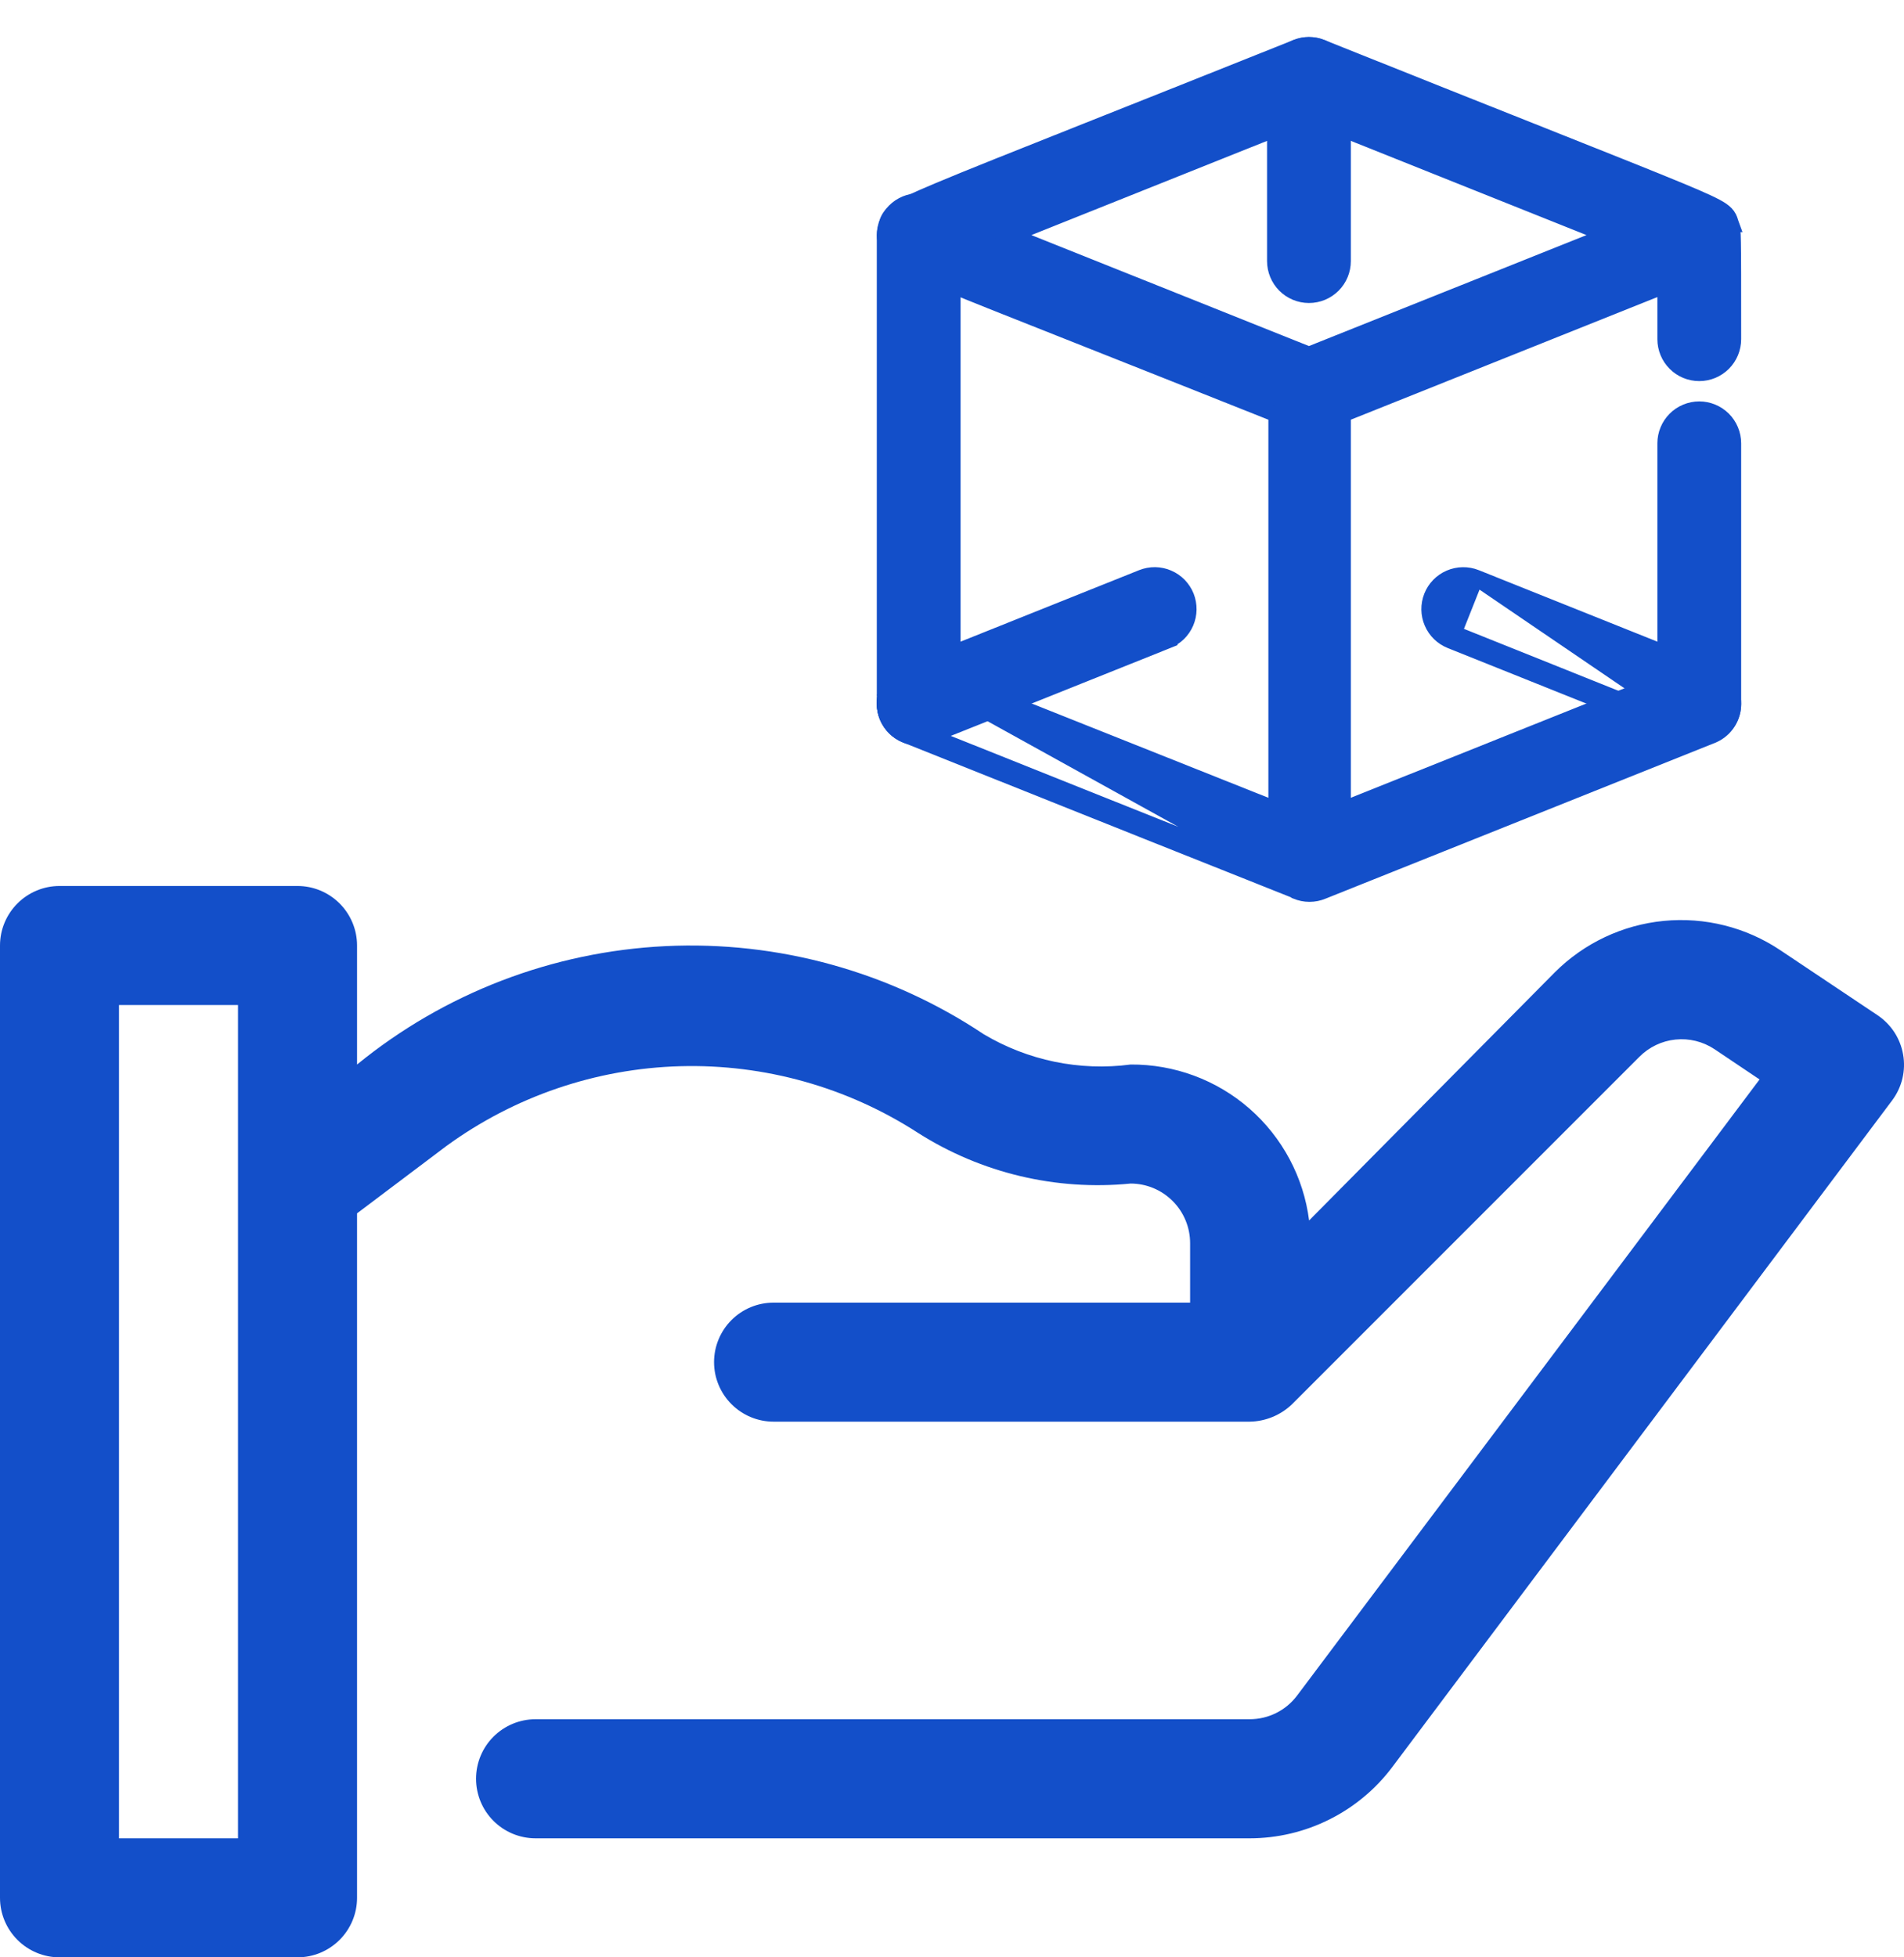 <svg width="36" height="37" viewBox="0 0 36 37" fill="none" xmlns="http://www.w3.org/2000/svg">
<path d="M35.497 19.189L33.663 17.963C33.014 17.528 32.234 17.332 31.456 17.408C30.679 17.484 29.952 17.827 29.399 18.379L24.752 23.071C24.648 22.252 24.246 21.5 23.624 20.956C23.002 20.413 22.203 20.117 21.377 20.123C20.412 20.25 19.433 20.047 18.598 19.549C16.822 18.365 14.712 17.782 12.58 17.885C10.447 17.989 8.404 18.773 6.751 20.123V17.873C6.751 17.575 6.632 17.289 6.421 17.078C6.21 16.867 5.924 16.748 5.625 16.748H1.125C0.827 16.748 0.541 16.867 0.33 17.078C0.119 17.289 0 17.575 0 17.873L0 35.875C0 36.173 0.119 36.459 0.33 36.67C0.541 36.881 0.827 37 1.125 37H5.625C5.924 37 6.21 36.881 6.421 36.67C6.632 36.459 6.751 36.173 6.751 35.875V22.936L8.438 21.665C9.726 20.726 11.268 20.199 12.861 20.155C14.454 20.111 16.023 20.551 17.36 21.417C18.555 22.176 19.969 22.512 21.377 22.373C21.675 22.373 21.961 22.492 22.172 22.703C22.383 22.914 22.502 23.2 22.502 23.499V24.624H14.626C14.328 24.624 14.042 24.742 13.831 24.953C13.62 25.164 13.501 25.45 13.501 25.749C13.501 26.047 13.62 26.333 13.831 26.544C14.042 26.755 14.328 26.874 14.626 26.874H23.627C23.925 26.87 24.21 26.753 24.426 26.548L30.997 19.977C31.18 19.793 31.421 19.677 31.679 19.651C31.938 19.624 32.197 19.688 32.414 19.831L33.269 20.405L24.527 32.049C24.422 32.189 24.287 32.303 24.13 32.381C23.974 32.459 23.802 32.499 23.627 32.499H10.126C9.827 32.499 9.541 32.618 9.33 32.829C9.119 33.04 9.001 33.326 9.001 33.624C9.001 33.923 9.119 34.209 9.33 34.42C9.541 34.631 9.827 34.75 10.126 34.75H23.627C24.151 34.75 24.668 34.628 25.137 34.393C25.605 34.159 26.013 33.819 26.327 33.4L35.778 20.798C35.869 20.676 35.934 20.536 35.97 20.387C36.005 20.238 36.01 20.084 35.983 19.933C35.957 19.783 35.9 19.639 35.817 19.511C35.733 19.384 35.624 19.274 35.497 19.189ZM4.5 34.75H2.25V18.998H4.5V34.75Z" fill="#134FC9"/>
<path d="M21.594 10.917L21.594 10.917L17.133 12.703C17.132 12.703 17.132 12.703 17.132 12.703C16.993 12.758 16.878 12.86 16.806 12.991C16.734 13.122 16.71 13.274 16.738 13.421C16.766 13.568 16.845 13.7 16.96 13.795C17.076 13.89 17.221 13.942 17.37 13.942L17.37 13.792V13.942C17.372 13.942 17.373 13.942 17.377 13.942C17.378 13.942 17.378 13.942 17.379 13.942C17.384 13.943 17.395 13.944 17.409 13.944C17.442 13.944 17.473 13.937 17.508 13.927C17.575 13.906 17.7 13.86 17.963 13.755C18.232 13.649 18.652 13.48 19.318 13.213C19.971 12.951 20.858 12.595 22.07 12.111L22.014 11.971L22.069 12.111C22.148 12.08 22.219 12.033 22.28 11.975C22.34 11.916 22.389 11.845 22.422 11.768C22.455 11.691 22.473 11.607 22.474 11.523C22.475 11.439 22.46 11.355 22.429 11.276C22.398 11.198 22.351 11.127 22.293 11.066C22.234 11.006 22.163 10.957 22.086 10.924C22.009 10.89 21.925 10.873 21.841 10.871C21.756 10.87 21.673 10.886 21.594 10.917Z" fill="#134FC9" stroke="#134FC9" stroke-width="0.3"/>
<path d="M24.295 5.39C24.416 5.51 24.579 5.578 24.749 5.578C24.92 5.578 25.083 5.51 25.203 5.39C25.324 5.269 25.391 5.106 25.391 4.936V1.492C25.391 1.322 25.324 1.158 25.203 1.038C25.083 0.918 24.92 0.85 24.749 0.85C24.579 0.85 24.416 0.918 24.295 1.038C24.175 1.158 24.107 1.322 24.107 1.492V4.936C24.107 5.106 24.175 5.269 24.295 5.39Z" fill="#134FC9" stroke="#134FC9" stroke-width="0.3"/>
<path d="M27.904 10.917L27.904 10.917L32.366 12.703C32.366 12.703 32.366 12.703 32.366 12.703C32.505 12.758 32.621 12.86 32.693 12.991C32.765 13.122 32.789 13.274 32.761 13.421C32.733 13.568 32.654 13.7 32.538 13.795C32.423 13.89 32.278 13.942 32.129 13.942M27.904 10.917L32.129 13.792M27.904 10.917C27.746 10.854 27.569 10.857 27.413 10.924C27.256 10.991 27.133 11.118 27.07 11.276C27.007 11.435 27.009 11.612 27.077 11.768C27.144 11.925 27.271 12.048 27.429 12.111M27.904 10.917L27.485 11.971M32.129 13.942C32.129 13.942 32.129 13.942 32.129 13.942L32.129 13.792M32.129 13.942C32.129 13.942 32.129 13.942 32.129 13.942V13.792M32.129 13.942C32.125 13.942 32.123 13.942 32.116 13.942C32.109 13.943 32.096 13.943 32.081 13.943C32.049 13.941 32.018 13.934 31.981 13.923C31.91 13.901 31.781 13.852 31.514 13.746C31.251 13.642 30.849 13.481 30.226 13.231C29.57 12.968 28.669 12.607 27.429 12.111M32.129 13.792C32.117 13.792 32.109 13.793 32.101 13.793C32.01 13.796 31.917 13.744 27.485 11.971M27.429 12.111C27.429 12.111 27.429 12.111 27.429 12.111L27.485 11.971M27.429 12.111L27.485 11.971" fill="#134FC9" stroke="#134FC9" stroke-width="0.3"/>
<path d="M16.916 13.755C17.036 13.875 17.2 13.943 17.37 13.943C17.54 13.943 17.703 13.875 17.824 13.755C17.944 13.634 18.012 13.471 18.012 13.301V4.445C18.012 4.275 17.944 4.112 17.824 3.991C17.703 3.871 17.54 3.803 17.37 3.803C17.2 3.803 17.036 3.871 16.916 3.991C16.796 4.112 16.728 4.275 16.728 4.445V13.301C16.728 13.471 16.796 13.634 16.916 13.755Z" fill="#134FC9" stroke="#134FC9" stroke-width="0.3"/>
<path d="M16.912 13.118L16.773 13.062C16.741 13.141 16.726 13.225 16.727 13.309C16.728 13.393 16.746 13.477 16.779 13.554C16.813 13.632 16.861 13.702 16.922 13.761C16.982 13.819 17.053 13.866 17.132 13.897C21.178 15.515 23.009 16.244 23.835 16.572L23.952 16.619C24.28 16.749 24.415 16.803 24.47 16.825C24.471 16.826 24.473 16.826 24.474 16.827C24.478 16.83 24.482 16.833 24.484 16.834L24.484 16.834L24.496 16.842L24.509 16.847C24.588 16.881 24.673 16.898 24.759 16.898C24.845 16.898 24.929 16.881 25.008 16.848L32.386 13.897L32.386 13.897L32.392 13.894C32.507 13.843 32.604 13.759 32.671 13.653C32.738 13.547 32.773 13.424 32.771 13.299V8.38C32.771 8.21 32.703 8.047 32.583 7.926C32.462 7.806 32.299 7.738 32.129 7.738C31.959 7.738 31.795 7.806 31.675 7.926C31.555 8.047 31.487 8.21 31.487 8.38V12.864L25.391 15.302V7.832L31.487 5.394V6.412C31.487 6.582 31.555 6.746 31.675 6.866C31.795 6.987 31.959 7.054 32.129 7.054C32.299 7.054 32.462 6.987 32.583 6.866C32.703 6.746 32.771 6.582 32.771 6.412V6.407C32.771 5.339 32.771 4.837 32.766 4.586C32.764 4.461 32.761 4.392 32.755 4.344C32.75 4.302 32.741 4.273 32.735 4.252C32.734 4.247 32.732 4.242 32.731 4.238L32.732 4.238L32.728 4.227C32.724 4.217 32.722 4.21 32.719 4.2C32.718 4.195 32.716 4.19 32.714 4.184C32.709 4.167 32.701 4.142 32.688 4.117C32.659 4.06 32.614 4.016 32.551 3.972C32.435 3.893 32.212 3.79 31.764 3.604C31.263 3.396 30.462 3.077 29.172 2.564C28.129 2.15 26.767 1.608 24.987 0.896L24.987 0.896C24.834 0.835 24.664 0.835 24.512 0.896L24.511 0.896C22.941 1.523 21.695 2.019 20.705 2.412C19.207 3.007 18.297 3.369 17.743 3.602C17.288 3.793 17.055 3.905 16.932 3.997C16.865 4.047 16.82 4.098 16.792 4.162C16.78 4.191 16.773 4.219 16.768 4.241C16.765 4.255 16.763 4.263 16.762 4.27C16.761 4.275 16.76 4.28 16.758 4.287C16.721 4.388 16.721 4.5 16.758 4.601C16.76 4.608 16.761 4.613 16.762 4.619C16.763 4.626 16.765 4.634 16.768 4.648C16.772 4.67 16.779 4.697 16.791 4.726C16.818 4.79 16.862 4.841 16.927 4.891C17.047 4.982 17.273 5.09 17.709 5.273C18.221 5.488 19.047 5.815 20.387 6.345C21.347 6.726 22.571 7.21 24.132 7.832V15.302L17.607 12.703C17.607 12.703 17.607 12.703 17.607 12.703C17.529 12.672 17.445 12.656 17.36 12.657C17.276 12.659 17.193 12.676 17.115 12.71C17.038 12.743 16.968 12.791 16.909 12.852C16.85 12.912 16.804 12.984 16.773 13.062L16.912 13.118ZM16.912 13.118C16.936 13.058 16.971 13.003 17.016 12.957C17.061 12.91 17.115 12.873 17.175 12.848C17.234 12.822 17.298 12.808 17.363 12.807C17.427 12.806 17.491 12.818 17.552 12.842L24.426 16.646C24.037 16.49 22.581 15.915 17.188 13.757C17.127 13.734 17.073 13.698 17.026 13.653C16.98 13.608 16.943 13.554 16.917 13.495C16.892 13.435 16.878 13.371 16.877 13.307C16.876 13.242 16.888 13.178 16.912 13.118ZM19.097 4.444L24.749 2.185L30.401 4.444L24.749 6.703L19.097 4.444Z" fill="#134FC9" stroke="#134FC9" stroke-width="0.3"/>
</svg>
